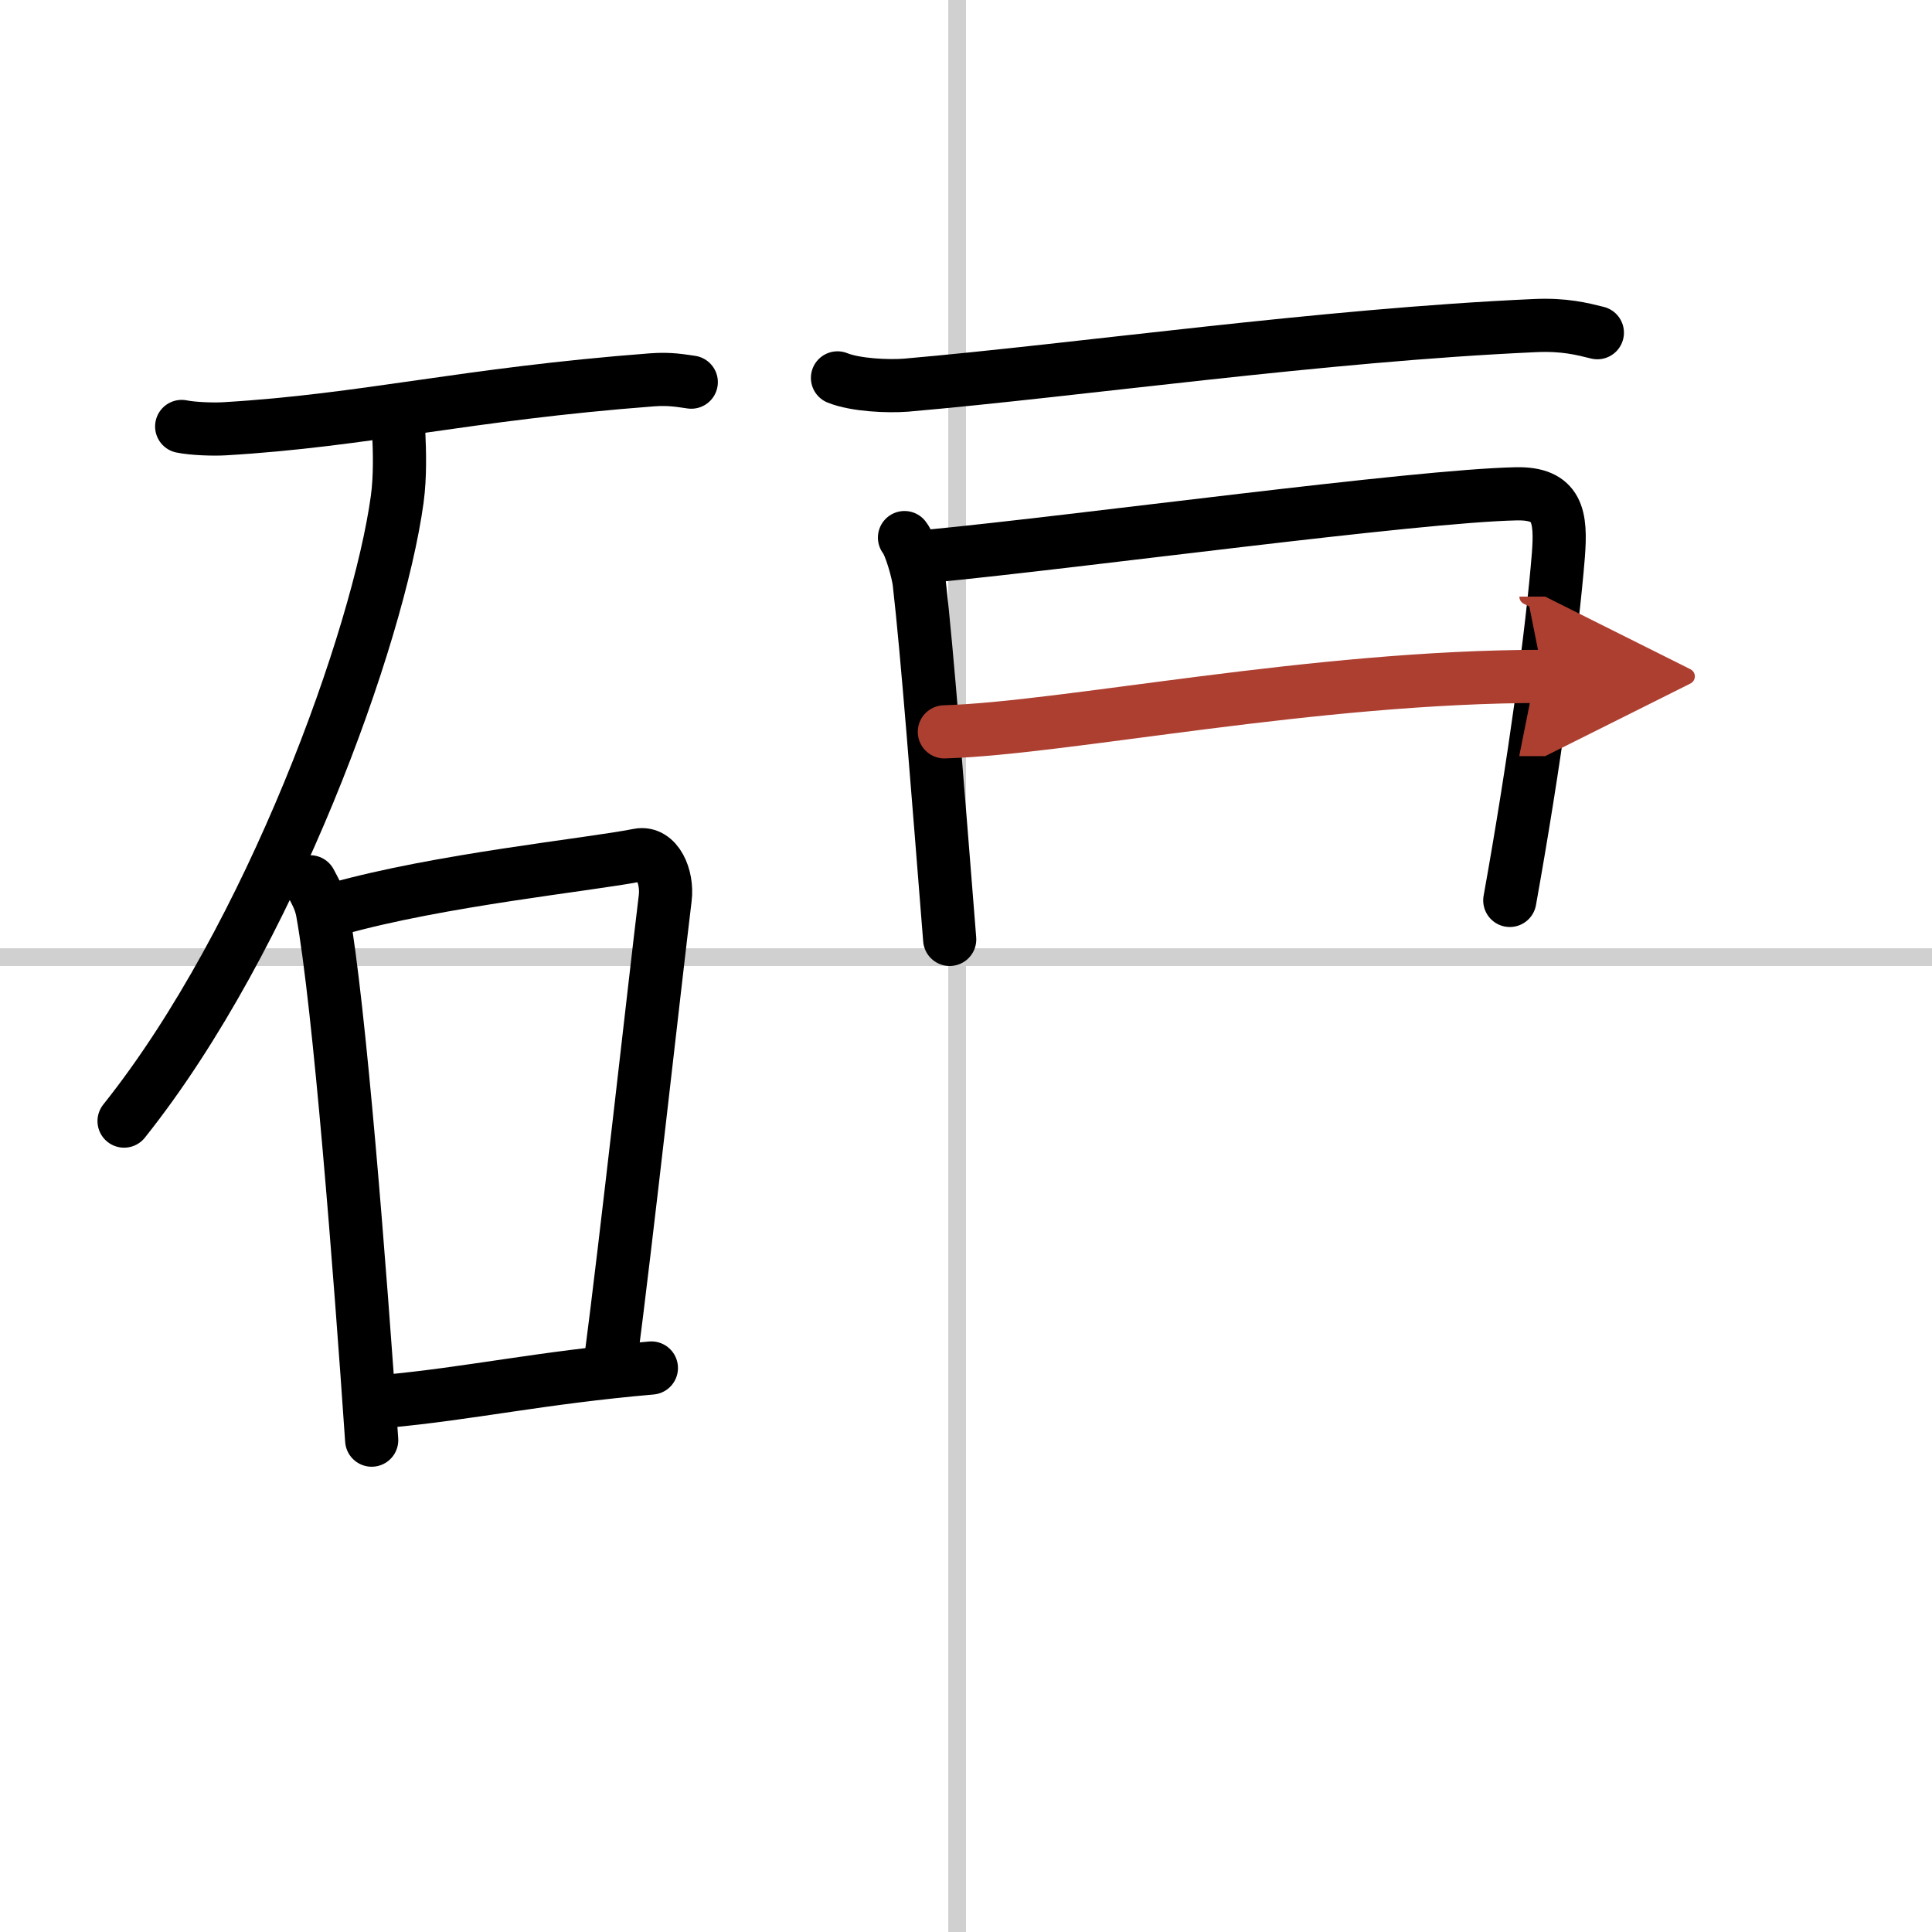 <svg width="400" height="400" viewBox="0 0 109 109" xmlns="http://www.w3.org/2000/svg"><defs><marker id="a" markerWidth="4" orient="auto" refX="1" refY="5" viewBox="0 0 10 10"><polyline points="0 0 10 5 0 10 1 5" fill="#ad3f31" stroke="#ad3f31"/></marker></defs><g fill="none" stroke="#000" stroke-linecap="round" stroke-linejoin="round" stroke-width="3"><rect width="100%" height="100%" fill="#fff" stroke="#fff"/><line x1="54" x2="54" y2="109" stroke="#d0d0d0" stroke-width="1"/><line x2="109" y1="54" y2="54" stroke="#d0d0d0" stroke-width="1"/><path d="m10.25 24.06c0.63 0.13 1.8 0.17 2.43 0.13 7.94-0.47 13.5-1.95 24.1-2.76 1.05-0.08 1.69 0.06 2.22 0.13"/><path d="M22.5,24.5c0.04,0.91,0.09,2.36-0.09,3.67C21.35,35.9,15.29,52.86,7,63.25"/><path d="m17.5 49.75c0.28 0.54 0.56 0.99 0.69 1.67 0.97 5.37 2.12 20.18 2.78 29.83"/><path d="m18.95 51.29c5.89-1.66 14.23-2.49 17.07-3.05 1.04-0.21 1.66 1.22 1.51 2.43-0.61 5.01-2.2 19.41-3.11 26.33"/><path d="m21.75 79.06c4.79-0.44 8.7-1.33 15-1.88"/><path d="m47.25 21.32c1.01 0.41 2.86 0.49 3.87 0.41 9.86-0.86 23.44-2.82 35.46-3.36 1.68-0.08 2.69 0.19 3.54 0.4"/><path d="m51.03 30.33c0.34 0.42 0.77 1.98 0.83 2.54 0.46 4 1.05 11.74 1.72 20.13"/><path d="m52.62 31.36c8.37-0.81 27.22-3.38 32.92-3.5 2.36-0.05 2.55 1.27 2.38 3.47-0.35 4.33-1.34 11.67-2.74 19.47"/><path d="m53.28 41.29c6.9-0.21 20.8-3.13 33.79-3.13" marker-end="url(#a)" stroke="#ad3f31"/></g></svg>
